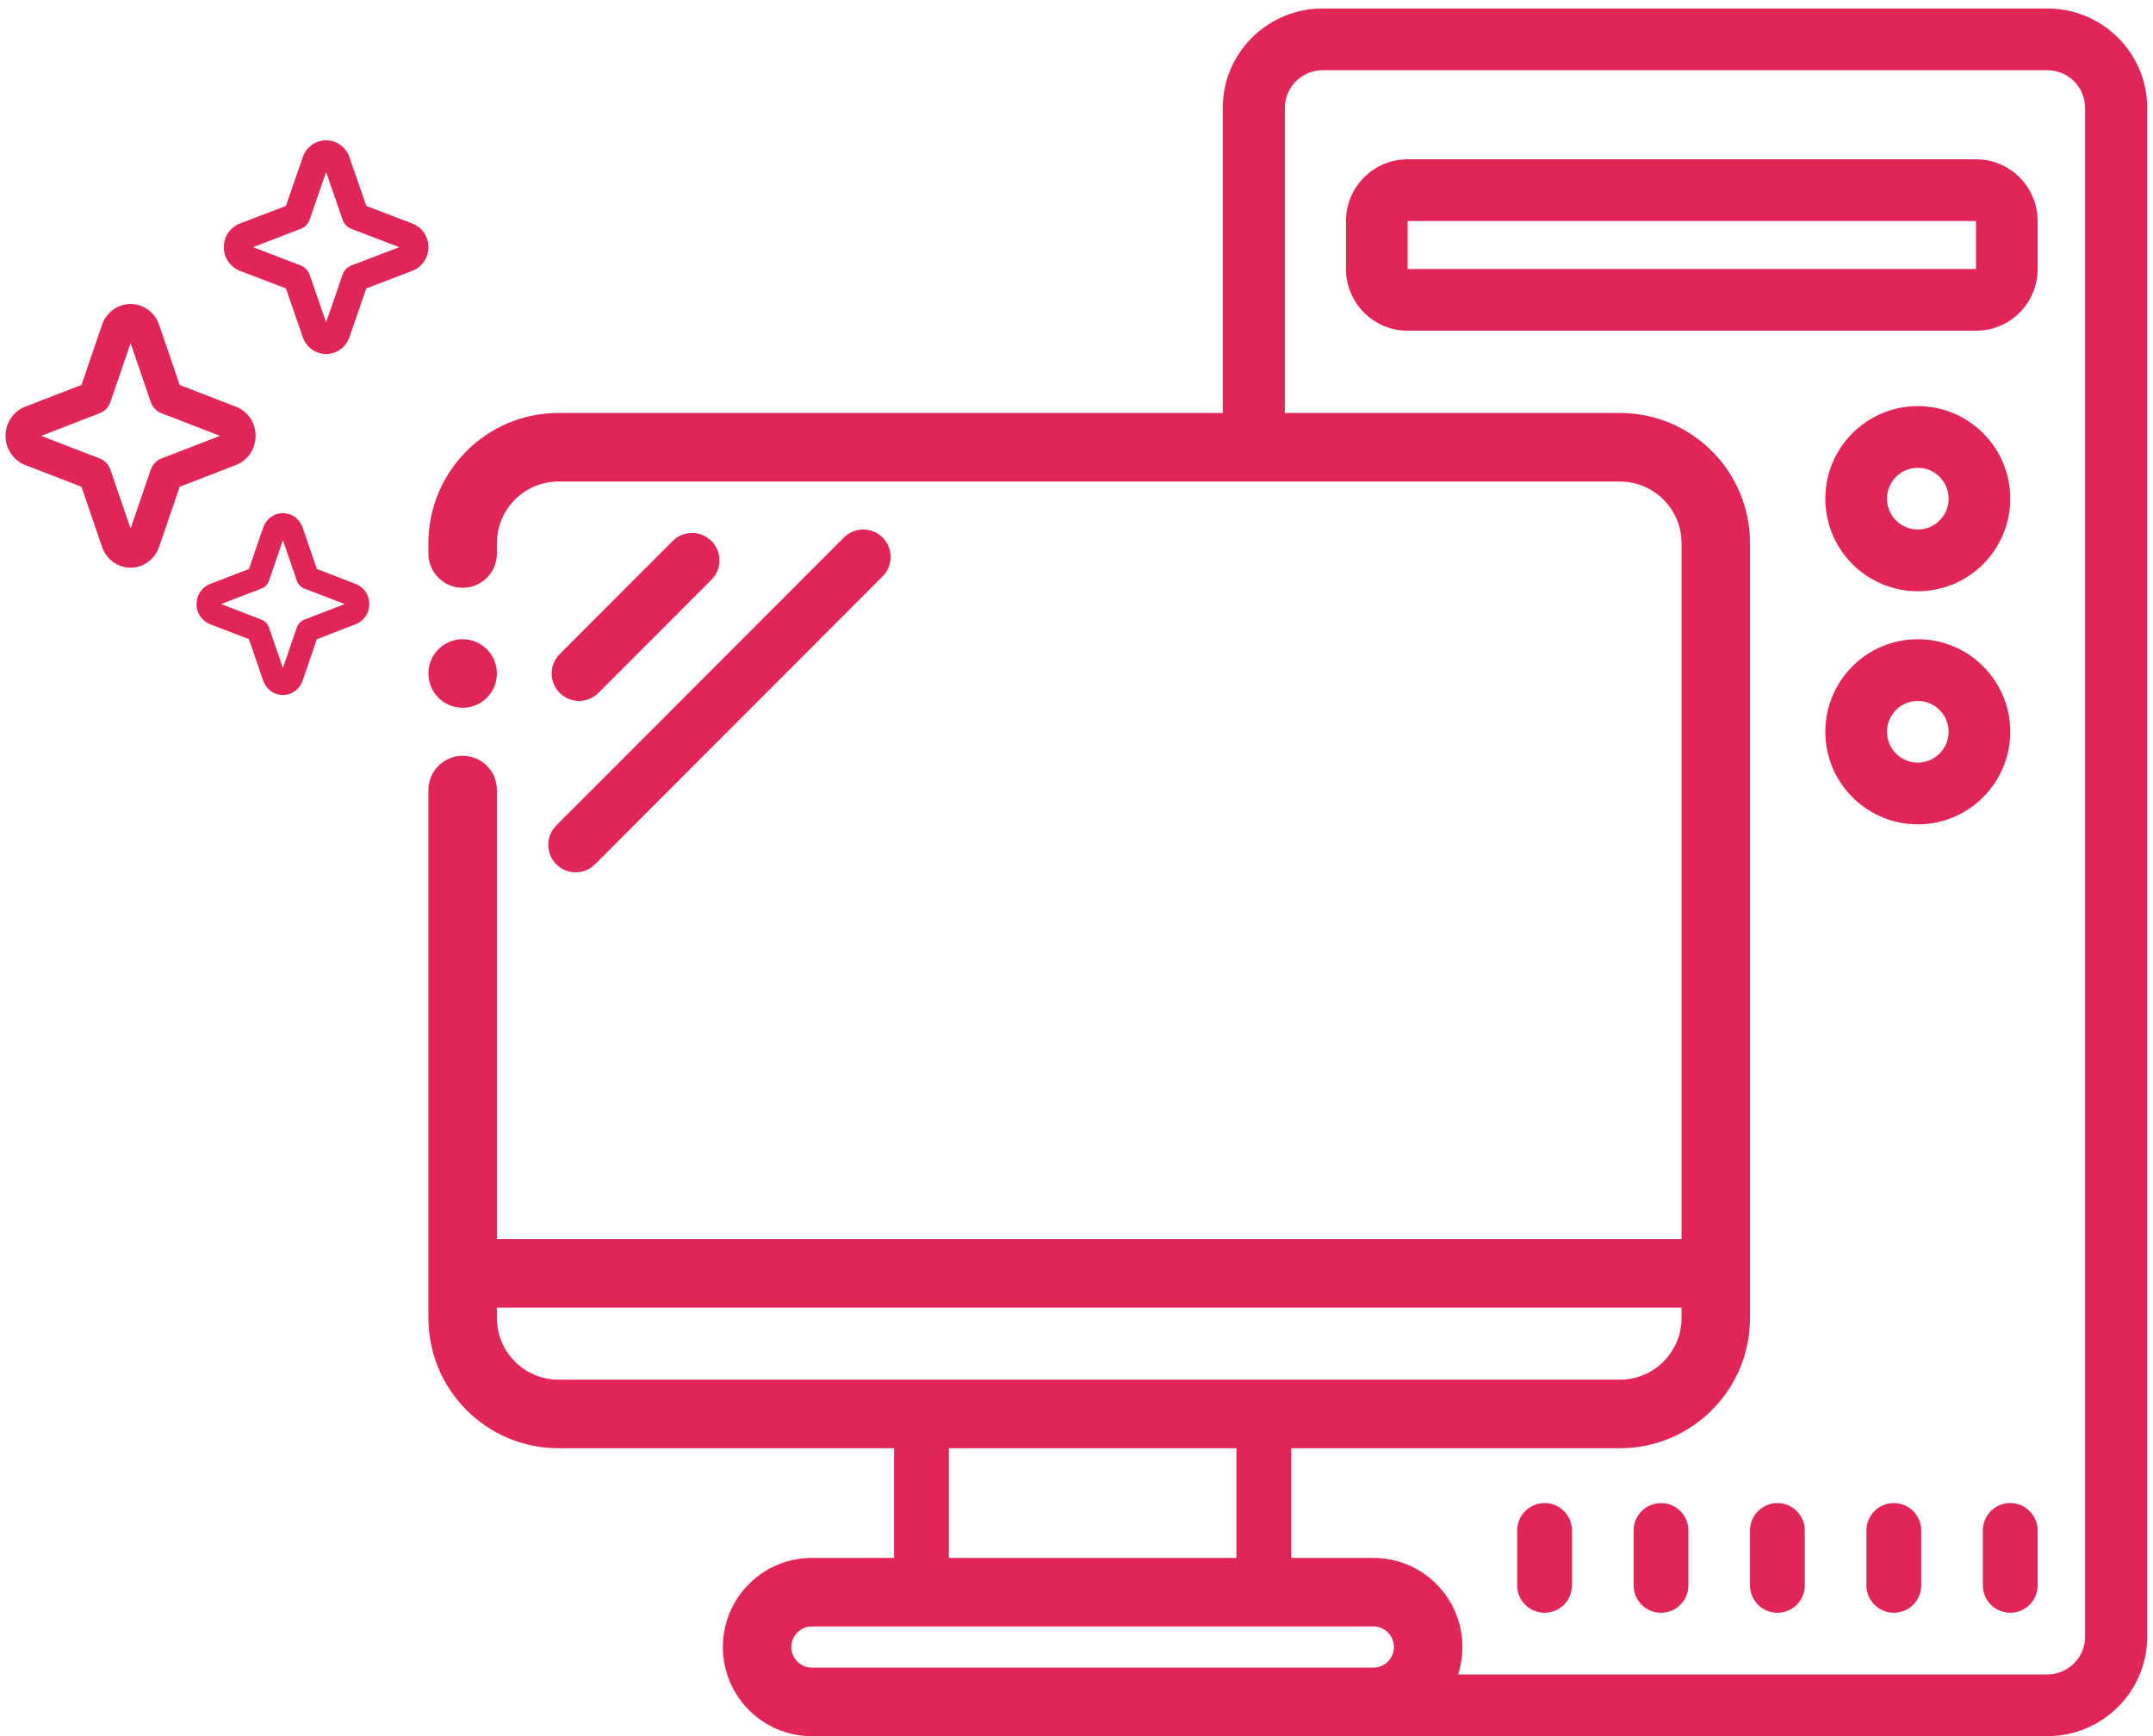 <svg width="155" height="125" viewBox="0 0 155 125" fill="none" xmlns="http://www.w3.org/2000/svg">
<g id="pc-clean">
<g id="Vector">
<path fill-rule="evenodd" clip-rule="evenodd" d="M51.217 38.951C51.987 39.722 51.987 40.972 51.217 41.743L43.082 49.888C42.312 50.66 41.064 50.66 40.294 49.888C39.523 49.117 39.523 47.867 40.294 47.096L48.428 38.951C49.198 38.18 50.447 38.18 51.217 38.951Z" fill="#E22557"/>
<path fill-rule="evenodd" clip-rule="evenodd" d="M63.541 38.704C64.311 39.475 64.311 40.726 63.541 41.497L42.836 62.229C42.066 63 40.817 63 40.047 62.229C39.277 61.458 39.277 60.208 40.047 59.437L60.752 38.704C61.523 37.933 62.771 37.933 63.541 38.704Z" fill="#E22557"/>
<path fill-rule="evenodd" clip-rule="evenodd" d="M138.067 50.467C136.841 50.467 135.848 51.461 135.848 52.688C135.848 53.915 136.841 54.909 138.067 54.909C139.292 54.909 140.285 53.915 140.285 52.688C140.285 51.461 139.292 50.467 138.067 50.467ZM144.722 52.688C144.722 56.368 141.742 59.352 138.067 59.352C134.391 59.352 131.411 56.368 131.411 52.688C131.411 49.008 134.391 46.024 138.067 46.024C141.742 46.024 144.722 49.008 144.722 52.688Z" fill="#E22557"/>
<path fill-rule="evenodd" clip-rule="evenodd" d="M138.067 33.683C136.841 33.683 135.848 34.678 135.848 35.905C135.848 37.132 136.841 38.126 138.067 38.126C139.292 38.126 140.285 37.132 140.285 35.905C140.285 34.678 139.292 33.683 138.067 33.683ZM144.722 35.905C144.722 39.585 141.742 42.569 138.067 42.569C134.391 42.569 131.411 39.585 131.411 35.905C131.411 32.224 134.391 29.241 138.067 29.241C141.742 29.241 144.722 32.224 144.722 35.905Z" fill="#E22557"/>
<path fill-rule="evenodd" clip-rule="evenodd" d="M40.209 34.671C37.759 34.671 35.772 36.66 35.772 39.113V39.854C35.772 41.217 34.669 42.322 33.307 42.322C31.946 42.322 30.842 41.217 30.842 39.854V39.113C30.842 33.933 35.036 29.734 40.209 29.734H116.622C121.795 29.734 125.988 33.933 125.988 39.113V94.893C125.988 100.073 121.795 104.272 116.622 104.272H40.209C35.036 104.272 30.842 100.073 30.842 94.893V56.884C30.842 55.521 31.946 54.416 33.307 54.416C34.669 54.416 35.772 55.521 35.772 56.884V89.216H121.059V39.113C121.059 36.66 119.072 34.671 116.622 34.671H40.209ZM121.059 94.153H35.772V94.893C35.772 97.347 37.759 99.336 40.209 99.336H116.622C119.072 99.336 121.059 97.347 121.059 94.893V94.153Z" fill="#E22557"/>
<path d="M35.772 48.492C35.772 49.855 34.669 50.96 33.307 50.96C31.946 50.96 30.842 49.855 30.842 48.492C30.842 47.129 31.946 46.024 33.307 46.024C34.669 46.024 35.772 47.129 35.772 48.492Z" fill="#E22557"/>
<path fill-rule="evenodd" clip-rule="evenodd" d="M68.309 99.829V116.119H64.365V99.829H68.309Z" fill="#E22557"/>
<path fill-rule="evenodd" clip-rule="evenodd" d="M92.958 99.829V116.119H89.014V99.829H92.958Z" fill="#E22557"/>
<path fill-rule="evenodd" clip-rule="evenodd" d="M98.874 117.106H58.45C57.633 117.106 56.971 117.769 56.971 118.587C56.971 119.405 57.633 120.068 58.45 120.068H98.874C99.691 120.068 100.353 119.405 100.353 118.587C100.353 117.769 99.691 117.106 98.874 117.106ZM58.45 112.17C54.91 112.17 52.041 115.043 52.041 118.587C52.041 122.131 54.91 125.004 58.45 125.004H98.874C102.414 125.004 105.283 122.131 105.283 118.587C105.283 115.043 102.414 112.17 98.874 112.17H58.45Z" fill="#E22557"/>
<path fill-rule="evenodd" clip-rule="evenodd" d="M142.257 15.913H101.339V19.368H142.257V15.913ZM101.339 11.47C98.889 11.47 96.902 13.459 96.902 15.913V19.368C96.902 21.822 98.889 23.811 101.339 23.811H142.257C144.707 23.811 146.694 21.822 146.694 19.368V15.913C146.694 13.459 144.707 11.47 142.257 11.47H101.339Z" fill="#E22557"/>
<path fill-rule="evenodd" clip-rule="evenodd" d="M111.199 108.221C112.288 108.221 113.171 109.105 113.171 110.196V114.145C113.171 115.235 112.288 116.119 111.199 116.119C110.11 116.119 109.227 115.235 109.227 114.145V110.196C109.227 109.105 110.11 108.221 111.199 108.221Z" fill="#E22557"/>
<path fill-rule="evenodd" clip-rule="evenodd" d="M119.58 108.221C120.669 108.221 121.552 109.105 121.552 110.196V114.145C121.552 115.235 120.669 116.119 119.58 116.119C118.491 116.119 117.608 115.235 117.608 114.145V110.196C117.608 109.105 118.491 108.221 119.58 108.221Z" fill="#E22557"/>
<path fill-rule="evenodd" clip-rule="evenodd" d="M127.96 108.221C129.049 108.221 129.932 109.105 129.932 110.196V114.145C129.932 115.235 129.049 116.119 127.96 116.119C126.871 116.119 125.988 115.235 125.988 114.145V110.196C125.988 109.105 126.871 108.221 127.96 108.221Z" fill="#E22557"/>
<path fill-rule="evenodd" clip-rule="evenodd" d="M136.341 108.221C137.43 108.221 138.313 109.105 138.313 110.196V114.145C138.313 115.235 137.43 116.119 136.341 116.119C135.252 116.119 134.369 115.235 134.369 114.145V110.196C134.369 109.105 135.252 108.221 136.341 108.221Z" fill="#E22557"/>
<path fill-rule="evenodd" clip-rule="evenodd" d="M144.722 108.221C145.811 108.221 146.694 109.105 146.694 110.196V114.145C146.694 115.235 145.811 116.119 144.722 116.119C143.633 116.119 142.75 115.235 142.75 114.145V110.196C142.75 109.105 143.633 108.221 144.722 108.221Z" fill="#E22557"/>
<path fill-rule="evenodd" clip-rule="evenodd" d="M95.23 5.053C93.722 5.053 92.499 6.269 92.499 7.768V34.177H88.029V7.768C88.029 3.815 91.253 0.61 95.23 0.61H147.38C151.357 0.61 154.582 3.815 154.582 7.768V117.847C154.582 121.8 151.357 125.004 147.38 125.004H92.267V120.562H147.38C148.889 120.562 150.112 119.346 150.112 117.847V7.768C150.112 6.269 148.889 5.053 147.38 5.053H95.23Z" fill="#E22557"/>
</g>
<g id="Vector_2">
<path fill-rule="evenodd" clip-rule="evenodd" d="M21.248 37.239C20.995 37.051 20.687 36.947 20.367 36.947C20.047 36.947 19.739 37.051 19.486 37.239C19.234 37.427 19.049 37.687 18.949 37.978C18.949 37.978 18.949 37.978 18.949 37.978L17.924 40.966L15.122 42.047C15.122 42.047 15.122 42.047 15.122 42.047C14.826 42.162 14.578 42.367 14.407 42.626C14.236 42.884 14.148 43.187 14.148 43.494C14.148 43.8 14.236 44.103 14.407 44.361C14.578 44.62 14.826 44.826 15.122 44.94L17.924 46.021L18.949 49.01C19.049 49.301 19.234 49.56 19.486 49.748C19.739 49.936 20.047 50.041 20.367 50.041C20.687 50.041 20.995 49.936 21.248 49.748C21.501 49.56 21.685 49.301 21.785 49.01L22.81 46.021L25.612 44.94C25.612 44.94 25.612 44.94 25.612 44.94C25.909 44.826 26.156 44.62 26.327 44.361C26.498 44.103 26.587 43.8 26.587 43.494C26.587 43.187 26.498 42.884 26.327 42.626C26.156 42.367 25.909 42.162 25.612 42.047C25.612 42.047 25.612 42.047 25.612 42.047L22.81 40.966L21.785 37.978C21.785 37.978 21.785 37.978 21.785 37.978C21.685 37.687 21.501 37.427 21.248 37.239ZM20.367 38.889L19.365 41.81C19.365 41.811 19.365 41.812 19.364 41.813C19.323 41.934 19.255 42.049 19.163 42.147C19.071 42.244 18.957 42.322 18.826 42.373C18.826 42.373 18.825 42.373 18.824 42.373L15.921 43.494L18.824 44.614C18.825 44.614 18.825 44.614 18.826 44.614C18.956 44.665 19.071 44.743 19.163 44.841C19.255 44.938 19.323 45.053 19.364 45.175C19.365 45.175 19.365 45.176 19.365 45.177L20.367 48.099L21.369 45.177C21.369 45.176 21.37 45.175 21.37 45.175C21.412 45.053 21.479 44.938 21.571 44.841C21.663 44.743 21.778 44.665 21.908 44.614C21.909 44.614 21.91 44.614 21.91 44.614L24.814 43.494L21.91 42.373C21.91 42.373 21.909 42.373 21.908 42.373C21.778 42.322 21.663 42.244 21.571 42.147C21.479 42.049 21.412 41.934 21.37 41.812C21.37 41.812 21.369 41.811 21.369 41.81L20.367 38.889ZM25.023 43.413C25.023 43.413 25.023 43.413 25.023 43.413V43.413ZM20.237 48.478C20.237 48.479 20.237 48.478 20.237 48.478V48.478ZM15.711 43.413C15.711 43.413 15.711 43.413 15.711 43.413V43.413ZM20.237 38.509C20.237 38.509 20.237 38.509 20.237 38.509V38.509Z" fill="#E22557"/>
<path d="M19.549 37.765H21.513V38.747H19.549V37.765Z" fill="#E22557"/>
<path d="M19.549 48.24H21.513V49.222H19.549V48.24Z" fill="#E22557"/>
<path d="M25.443 43.593L24.654 44.178L24.459 43.915L25.248 43.33L25.443 43.593Z" fill="#E22557"/>
<path d="M15.293 43.26L16.082 42.675L16.277 42.938L15.488 43.523L15.293 43.26Z" fill="#E22557"/>
<path d="M24.384 43.04L25.173 43.625L25.443 43.26L24.654 42.675L24.384 43.04Z" fill="#E22557"/>
<path d="M16.332 43.84L15.543 43.256L15.293 43.593L16.082 44.178L16.332 43.84Z" fill="#E22557"/>
</g>
<g id="Vector_3">
<path fill-rule="evenodd" clip-rule="evenodd" d="M10.676 22.313C10.309 22.04 9.864 21.888 9.401 21.888C8.937 21.888 8.492 22.04 8.125 22.313C7.76 22.585 7.493 22.961 7.348 23.383C7.348 23.383 7.348 23.383 7.348 23.383L5.865 27.717L1.809 29.284C1.809 29.284 1.809 29.284 1.809 29.284C1.38 29.45 1.022 29.747 0.774 30.123C0.527 30.498 0.398 30.937 0.398 31.381C0.398 31.826 0.527 32.265 0.774 32.64C1.022 33.015 1.38 33.313 1.809 33.479L5.865 35.046L7.348 39.379C7.493 39.802 7.76 40.178 8.125 40.45C8.492 40.723 8.937 40.875 9.401 40.875C9.864 40.875 10.309 40.723 10.676 40.45C11.041 40.178 11.308 39.802 11.453 39.379L12.936 35.046L16.992 33.479C16.992 33.479 16.992 33.479 16.992 33.479C17.421 33.313 17.78 33.015 18.027 32.64C18.274 32.265 18.403 31.826 18.403 31.381C18.403 30.937 18.274 30.498 18.027 30.123C17.78 29.747 17.421 29.45 16.992 29.284C16.992 29.284 16.992 29.284 16.992 29.284L12.936 27.717L11.453 23.383C11.453 23.383 11.453 23.383 11.453 23.383C11.308 22.961 11.041 22.585 10.676 22.313ZM9.401 24.704L7.95 28.941C7.95 28.942 7.95 28.943 7.949 28.944C7.889 29.121 7.791 29.287 7.658 29.428C7.525 29.57 7.359 29.683 7.17 29.756C7.169 29.756 7.168 29.757 7.167 29.757L2.965 31.381L7.167 33.006C7.168 33.006 7.169 33.006 7.17 33.007C7.359 33.079 7.525 33.193 7.658 33.335C7.791 33.476 7.889 33.642 7.949 33.819C7.95 33.82 7.95 33.821 7.95 33.822L9.401 38.059L10.851 33.822C10.851 33.821 10.852 33.82 10.852 33.819C10.912 33.642 11.01 33.476 11.143 33.335C11.277 33.193 11.442 33.079 11.631 33.007C11.632 33.006 11.633 33.006 11.634 33.006L15.836 31.381L11.634 29.757C11.633 29.757 11.632 29.756 11.631 29.756C11.442 29.683 11.276 29.57 11.143 29.428C11.01 29.287 10.912 29.121 10.852 28.944C10.852 28.943 10.851 28.942 10.851 28.941L9.401 24.704ZM16.139 31.264C16.139 31.264 16.139 31.264 16.139 31.264V31.264ZM9.212 38.61C9.212 38.61 9.212 38.609 9.212 38.61V38.61ZM2.662 31.264C2.662 31.264 2.662 31.264 2.662 31.264V31.264ZM9.212 24.154C9.212 24.153 9.212 24.154 9.212 24.154V24.154Z" fill="#E22557"/>
<path d="M8.216 23.075H11.059V24.499H8.216V23.075Z" fill="#E22557"/>
<path d="M8.216 38.264H11.059V39.688H8.216V38.264Z" fill="#E22557"/>
<path d="M16.747 31.526L15.605 32.373L15.323 31.992L16.465 31.144L16.747 31.526Z" fill="#E22557"/>
<path d="M2.057 31.043L3.199 30.195L3.481 30.576L2.339 31.424L2.057 31.043Z" fill="#E22557"/>
<path d="M15.214 30.724L16.356 31.572L16.747 31.043L15.605 30.195L15.214 30.724Z" fill="#E22557"/>
<path d="M3.561 31.884L2.419 31.036L2.057 31.526L3.199 32.373L3.561 31.884Z" fill="#E22557"/>
</g>
<g id="Vector_4">
<path fill-rule="evenodd" clip-rule="evenodd" d="M24.52 10.448C24.22 10.227 23.856 10.104 23.477 10.104C23.098 10.104 22.733 10.227 22.433 10.448C22.134 10.668 21.916 10.973 21.798 11.315C21.798 11.315 21.798 11.315 21.798 11.315L20.584 14.827L17.266 16.097C17.266 16.097 17.266 16.097 17.266 16.097C16.915 16.231 16.621 16.472 16.419 16.777C16.216 17.081 16.111 17.436 16.111 17.796C16.111 18.156 16.216 18.512 16.419 18.816C16.621 19.12 16.915 19.361 17.266 19.496L20.584 20.766L21.798 24.277C21.916 24.619 22.134 24.925 22.433 25.145C22.733 25.366 23.098 25.489 23.477 25.489C23.856 25.489 24.22 25.366 24.52 25.145C24.819 24.925 25.038 24.619 25.156 24.277L26.37 20.766L29.688 19.496C29.688 19.496 29.688 19.496 29.688 19.496C30.039 19.361 30.332 19.12 30.535 18.816C30.737 18.512 30.842 18.156 30.842 17.796C30.842 17.436 30.737 17.081 30.535 16.777C30.332 16.472 30.039 16.231 29.688 16.097C29.688 16.097 29.688 16.097 29.688 16.097L26.37 14.827L25.156 11.315C25.156 11.315 25.156 11.315 25.156 11.315C25.038 10.973 24.819 10.668 24.52 10.448ZM23.477 12.386L22.29 15.818C22.29 15.819 22.29 15.82 22.289 15.821C22.24 15.964 22.16 16.099 22.051 16.213C21.942 16.328 21.806 16.42 21.652 16.479C21.651 16.48 21.65 16.48 21.649 16.48L18.211 17.796L21.649 19.112C21.65 19.113 21.651 19.113 21.652 19.113C21.806 19.172 21.942 19.264 22.051 19.379C22.16 19.494 22.24 19.628 22.289 19.772C22.29 19.773 22.29 19.773 22.29 19.774L23.477 23.207L24.663 19.774C24.664 19.773 24.664 19.773 24.664 19.772C24.714 19.628 24.794 19.494 24.902 19.379C25.012 19.264 25.147 19.172 25.302 19.113C25.302 19.113 25.303 19.113 25.304 19.112L28.742 17.796L25.304 16.48C25.303 16.48 25.302 16.479 25.301 16.479C25.147 16.42 25.012 16.328 24.903 16.213C24.794 16.099 24.714 15.964 24.664 15.821C24.664 15.82 24.664 15.819 24.663 15.818L23.477 12.386ZM28.99 17.701C28.99 17.701 28.99 17.701 28.99 17.701V17.701ZM23.322 23.654C23.322 23.654 23.322 23.654 23.322 23.654V23.654ZM17.963 17.701C17.963 17.701 17.963 17.701 17.963 17.701V17.701ZM23.323 11.939C23.323 11.939 23.323 11.939 23.323 11.939V11.939Z" fill="#E22557"/>
<path d="M22.508 11.065H24.834V12.219H22.508V11.065Z" fill="#E22557"/>
<path d="M22.508 23.374H24.834V24.527H22.508V23.374Z" fill="#E22557"/>
<path d="M29.488 17.913L28.553 18.6L28.323 18.291L29.257 17.604L29.488 17.913Z" fill="#E22557"/>
<path d="M17.468 17.522L18.402 16.835L18.633 17.144L17.699 17.831L17.468 17.522Z" fill="#E22557"/>
<path d="M28.233 17.263L29.168 17.95L29.488 17.522L28.553 16.835L28.233 17.263Z" fill="#E22557"/>
<path d="M18.699 18.204L17.764 17.517L17.468 17.913L18.403 18.6L18.699 18.204Z" fill="#E22557"/>
</g>
</g>
</svg>
